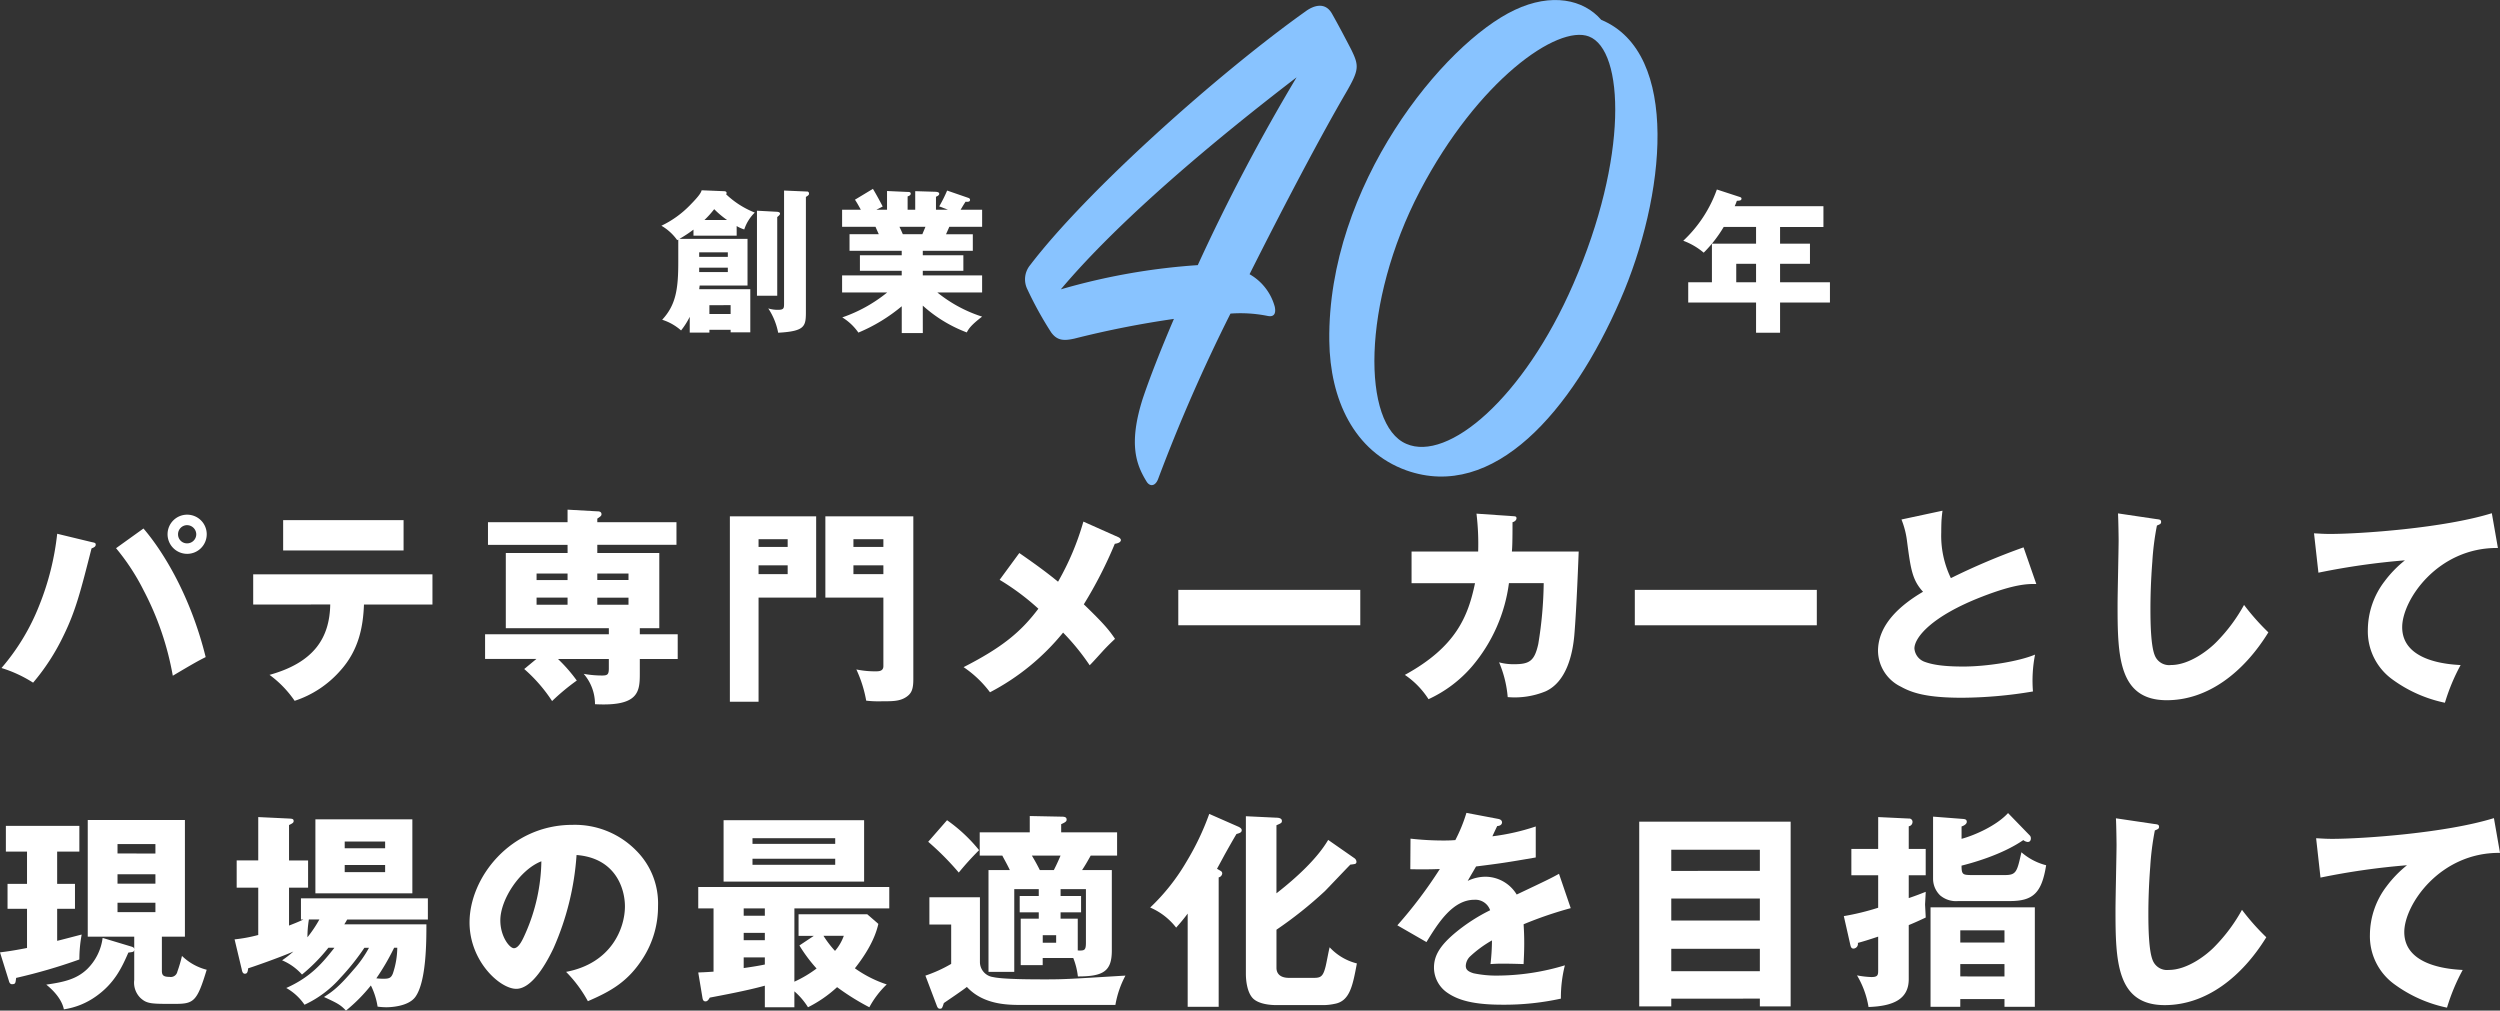 <svg xmlns="http://www.w3.org/2000/svg" width="493.393" height="199.45" viewBox="0 0 493.393 199.45">
  <rect x="0" y="0" width="493.393" height="199.45" fill="#333333" stroke="none"/>
  <g id="グループ_128" data-name="グループ 128" transform="translate(9538.661 -330.095)">
    <g id="グループ_126" data-name="グループ 126">
      <path id="パス_208" data-name="パス 208" d="M-9520.554,437.086c.62.123.784.165.784.5,0,.413-.413.578-.826.744-2.108,8.267-3.1,12.276-5.538,17.236a42.8,42.8,0,0,1-5.994,9.259,25.5,25.5,0,0,0-6.24-2.894,42.936,42.936,0,0,0,7.439-12.317,53.2,53.2,0,0,0,3.555-14.177Zm10.209-2.687c4.008,4.671,9.341,13.475,12.275,25.379-1.487.744-2.521,1.323-6.489,3.679a57.716,57.716,0,0,0-5.744-16.823,43.506,43.506,0,0,0-5.456-8.349Zm8.6,5a3.866,3.866,0,0,1-3.846-3.884,3.865,3.865,0,0,1,3.884-3.846,3.863,3.863,0,0,1,3.846,3.884h0a3.865,3.865,0,0,1-3.883,3.847h-.01Zm0-5.663a1.8,1.8,0,0,0-1.777,1.818,1.765,1.765,0,0,0,1.751,1.777h.026a1.8,1.8,0,0,0,1.818-1.777,1.833,1.833,0,0,0-1.827-1.816Z" fill="#fff"/>
      <path id="パス_209" data-name="パス 209" d="M-9488.691,449.4V443.45h35.378V449.4h-13.516c-.166,4.423-1.034,9.052-4.712,13.1a20.472,20.472,0,0,1-8.969,5.91,20.949,20.949,0,0,0-4.96-5.125c8.928-2.48,11.862-7.44,11.985-13.888Zm29.678-16.657v5.993h-23.767v-5.993Z" fill="#fff"/>
      <path id="パス_210" data-name="パス 210" d="M-9426.649,437.623h-15.706v-4.464h15.706v-2.48l5.869.331c.331,0,.827.041.827.578,0,.331-.247.454-.827.868v.7h15.625v4.464h-15.625v1.612h12.236V454.07h-3.846v1.2h7.48v4.878h-7.48v2.934c0,3.6-.288,6.448-8.845,5.993a9.125,9.125,0,0,0-2.232-5.993,20.216,20.216,0,0,0,3.6.331c1.077,0,1.364-.165,1.364-1.407v-1.859h-10.042a30.938,30.938,0,0,1,3.719,4.257,43.166,43.166,0,0,0-4.876,4.05,30.4,30.4,0,0,0-5.5-6.324l2.4-1.984h-10.125V455.27h24.427v-1.2h-20.336V439.235h12.194Zm0,5.661h-6.116v1.286h6.116Zm0,4.755h-6.116v1.4h6.116Zm5.869-3.472h6.159v-1.283h-6.159Zm0,4.877h6.159v-1.4h-6.159Z" fill="#fff"/>
      <path id="パス_211" data-name="パス 211" d="M-9377.587,432v16.037h-11.367v20.547h-5.661V432Zm-5.622,6.034v-1.53h-5.746v1.53Zm-5.746,3.638v1.736h5.746v-1.736Zm30.546-9.672V464.16c0,2.066-.413,2.809-1.364,3.471-1.28.868-2.686.868-4.837.868a21.4,21.4,0,0,1-3.1-.124,24.818,24.818,0,0,0-1.943-6.158,18.455,18.455,0,0,0,3.721.372c.7,0,1.612,0,1.612-1.033V448.039h-11.449V432Zm-5.911,6.034v-1.53h-5.911v1.53Zm-5.911,3.638v1.736h5.911v-1.736Z" fill="#fff"/>
      <path id="パス_212" data-name="パス 212" d="M-9317.985,436.094c.208.083.539.331.539.578,0,.414-.539.661-1.2.744a84.119,84.119,0,0,1-6.116,11.946c3.8,3.678,4.878,4.918,6.159,6.82-.455.414-1.572,1.487-2.438,2.439-1.943,2.148-2.192,2.4-2.564,2.769a45.454,45.454,0,0,0-5.247-6.448,45.948,45.948,0,0,1-14.428,11.779,21.466,21.466,0,0,0-5.208-4.96c7.689-3.926,11.327-6.985,14.757-11.532a47.73,47.73,0,0,0-7.646-5.7l3.883-5.291c3.517,2.439,5.416,3.844,7.647,5.662a53.016,53.016,0,0,0,5-11.863Z" fill="#fff"/>
      <path id="パス_213" data-name="パス 213" d="M-9270.2,446.51V453.5h-35.917V446.51Z" fill="#fff"/>
      <path id="パス_214" data-name="パス 214" d="M-9240.154,431.96c.619.042.784.042.784.456,0,.165-.166.578-.784.744,0,3.6-.042,4.877-.125,5.786h13.186c-.04.952-.413,11.242-.866,16.533-.331,3.721-1.53,9.134-5.622,11.036a15.982,15.982,0,0,1-7.524,1.157,22.125,22.125,0,0,0-1.7-6.862,10.719,10.719,0,0,0,2.977.372c3.058,0,4.009-.662,4.753-3.968A78.563,78.563,0,0,0-9234,445.187h-6.861a31.712,31.712,0,0,1-7.233,16.367,25.171,25.171,0,0,1-8.639,6.53,16.484,16.484,0,0,0-4.67-4.794c10.126-5.539,12.482-11.573,13.848-18.1h-12.525v-6.242h13.146a50.124,50.124,0,0,0-.333-7.481Z" fill="#fff"/>
      <path id="パス_215" data-name="パス 215" d="M-9180.1,446.51V453.5h-35.918V446.51Z" fill="#fff"/>
      <path id="パス_216" data-name="パス 216" d="M-9136.779,445.357c-1.7-.042-4.258,0-10.664,2.478-10.044,3.886-13.393,8.1-13.393,10.251a3.048,3.048,0,0,0,1.861,2.562c1.693.662,4.008.993,7.811.993,4.587,0,10.87-.993,14.136-2.356a26.685,26.685,0,0,0-.413,7.274,86.6,86.6,0,0,1-14.013,1.241c-6.944,0-9.836-.951-12.069-2.191a7.97,7.97,0,0,1-4.5-7.027c0-5.166,4.3-9.01,8.887-11.7-2.148-2.315-2.439-4.547-3.143-9.838a16.948,16.948,0,0,0-1.114-4.423l8.1-1.736c-.04.248-.165,1.364-.165,1.57-.041.208-.083,1.447-.083,2.729a19.239,19.239,0,0,0,1.9,9.01,130.976,130.976,0,0,1,14.343-6.076Z" fill="#fff"/>
      <path id="パス_217" data-name="パス 217" d="M-9113.1,432.539c.7.083.95.125.95.578,0,.372-.246.455-.826.7a53.184,53.184,0,0,0-.908,7.15c-.291,3.72-.373,6.944-.373,9.258,0,2.893.083,7.234.826,9.135a3.041,3.041,0,0,0,3.225,1.983c3.72,0,7.564-3.059,9.094-4.669a32.831,32.831,0,0,0,5.33-7.193,45.862,45.862,0,0,0,4.8,5.415c-4.836,7.853-11.9,13.392-20.047,13.392-9.549,0-9.714-8.762-9.714-18.848,0-2.025.207-10.994.207-12.813,0-.124-.042-3.845-.124-5.208Z" fill="#fff"/>
      <path id="パス_218" data-name="パス 218" d="M-9045.681,438.242c-11.863-.123-18.89,10.25-18.89,15.624,0,6.862,9.342,7.358,11.532,7.481a38.866,38.866,0,0,0-3.1,7.44,26.791,26.791,0,0,1-10.458-4.67,11.7,11.7,0,0,1-4.753-9.755,15.9,15.9,0,0,1,3.306-9.548,22.5,22.5,0,0,1,4.01-4.133,140.119,140.119,0,0,0-17.07,2.439l-.869-7.77c.908.04,1.819.123,3.142.123,6.077,0,22.527-1.157,31.949-4.092Z" fill="#fff"/>
      <path id="パス_219" data-name="パス 219" d="M-9527.38,504.535h3.516v4.918h-3.516v6.323c.746-.165,4.134-1.075,4.838-1.24a26.636,26.636,0,0,0-.455,4.919,108.48,108.48,0,0,1-12.481,3.637c-.125,1.033-.125,1.241-.826,1.241-.33,0-.5-.291-.578-.58l-1.778-5.7c.952-.124,2.149-.248,5.331-.868v-7.73h-3.844v-4.918h3.844v-6.366h-4.174v-5.083H-9523v5.083h-4.382Zm14.592,12.358c.578.164.578.331.619.5v-2.439h-9.175V491.928h19.178V514.95h-4.547v6.737c0,.827.248,1.2,1.489,1.2a1.331,1.331,0,0,0,1.569-1.034,27.832,27.832,0,0,0,.909-3.1,10.818,10.818,0,0,0,4.877,2.729c-1.942,6.407-2.561,6.737-6.447,6.737-4.507,0-5.333,0-6.613-1.157a4.238,4.238,0,0,1-1.241-3.554v-5.952c-.083.413-.166.413-1.157.537-1.282,2.934-2.728,6.077-6.448,8.68a14.51,14.51,0,0,1-6.281,2.522c-.5-2.439-2.812-4.341-3.474-4.878,3.515-.5,5.952-1.075,8.021-3.017a10.466,10.466,0,0,0,3.1-6.2Zm4.8-18.351v-1.866h-7.48v1.861Zm-7.48,4.092v1.86h7.48v-1.86Zm0,5.62v1.862h7.48v-1.862Z" fill="#fff"/>
      <path id="パス_220" data-name="パス 220" d="M-9473.853,517.14a34.8,34.8,0,0,1-5.208,5.291,10.868,10.868,0,0,0-3.927-2.809,22.561,22.561,0,0,0,2.233-1.737c-2.729,1.2-8.432,3.183-8.928,3.307-.083.7-.165,1.074-.661,1.074-.413,0-.538-.453-.62-.908l-1.4-5.87a29.95,29.95,0,0,0,4.67-.867v-9.342h-4.257v-5.373h4.257v-8.555l6.076.289c.579.041.909.041.909.5,0,.331-.247.456-.909.786v6.985h3.761v5.373h-3.761v7.481c.5-.207,1.53-.578,2.854-1.2h-.5v-4.176h25.049v4.176h-15.914c-.123.164-.123.247-.578.95h16.2c0,3.39,0,11.325-2.191,14.343-1.487,2.025-5.414,2.025-5.744,2.025a13.239,13.239,0,0,1-1.7-.124,14.136,14.136,0,0,0-1.322-4.175,32.619,32.619,0,0,1-4.92,4.961c-1.074-1.158-1.735-1.488-4.339-2.687,1.7-1.075,2.975-2.025,5.787-5.333a22.4,22.4,0,0,0,3.1-4.381h-.908a46.183,46.183,0,0,1-4.712,5.911,21.321,21.321,0,0,1-7.109,5.332,10.688,10.688,0,0,0-3.6-3.306c5-2.232,7.276-5.126,9.508-7.937Zm-3.845-5.578a21.6,21.6,0,0,0-.288,3.513,24.472,24.472,0,0,0,2.355-3.513Zm20.419-5.168h-19.136V491.8h19.135Zm-5.374-8.887v-1.323h-7.977v1.323Zm-7.977,3.307v1.4h7.977v-1.4Zm9.755,16.326a46.013,46.013,0,0,1-3.514,6.034,12.128,12.128,0,0,0,1.487.083c1.074,0,1.447-.206,1.777-1.033a16.348,16.348,0,0,0,.869-5.085Z" fill="#fff"/>
      <path id="パス_221" data-name="パス 221" d="M-9426.939,521.9c8.97-1.7,11.613-8.64,11.613-12.937,0-3.347-1.735-9.507-9.547-10.126a54.392,54.392,0,0,1-4.547,18.393c-1.2,2.521-4.092,8.018-7.356,8.018-3.225,0-9.217-5.455-9.217-13.1,0-8.886,8.1-19.261,20.294-19.261a16.931,16.931,0,0,1,12.564,5.042,14.713,14.713,0,0,1,4.341,10.994,18.852,18.852,0,0,1-2.934,10.211c-3.018,4.794-6.532,6.654-10.911,8.555A25.609,25.609,0,0,0-9426.939,521.9Zm-12.979-10.169c0,3.183,1.819,5.5,2.686,5.5.992,0,1.778-1.819,2.273-2.935a36.511,36.511,0,0,0,3.142-14.217c-4.173,1.609-8.1,7.478-8.1,11.653Z" fill="#fff"/>
      <path id="パス_222" data-name="パス 222" d="M-9381.885,523.836a23.029,23.029,0,0,0,4.381-2.6,30.176,30.176,0,0,1-3.39-4.547l2.852-1.9h-3.017v-4.257h13.556l2.192,1.9c-.289,1.241-1.075,4.258-4.631,8.763a23.275,23.275,0,0,0,6.284,3.183,17.987,17.987,0,0,0-3.432,4.506,47.18,47.18,0,0,1-6.365-3.968,24.991,24.991,0,0,1-5.744,3.968,13.585,13.585,0,0,0-2.686-3.141v3.141h-5.829v-4.258c-3.555.993-8.721,1.943-10.869,2.356-.167.291-.416.744-.828.744-.371,0-.536-.206-.619-.744l-.826-4.96c.784-.04,1.28-.04,3.018-.165V509.373h-3.018v-4.217h37.7v4.217h-18.724Zm13.763-31.867V504.08h-27.735V491.973Zm-19.592,17.4h-4.174v1.447h4.174Zm0,4.835h-4.174v1.447h4.174Zm0,4.837h-4.174v2.107c2.065-.29,3.43-.537,4.174-.7Zm13.889-22.4v-1.115h-16.327v1.115Zm-16.327,2.935v1.2h16.327v-1.2Zm14.012,15.21a20.227,20.227,0,0,0,2.273,2.976,9.328,9.328,0,0,0,1.737-2.976Z" fill="#fff"/>
      <path id="パス_223" data-name="パス 223" d="M-9345.264,507.179v12.855a3,3,0,0,0,2.6,2.893c1.943.455,7.98.455,10.334.455,3.763,0,4.877-.083,15-.7l.784-.041a19.082,19.082,0,0,0-1.984,5.786h-18.31c-2.6,0-7.647.083-11-3.555-.7.579-3.886,2.729-4.547,3.184-.33,1.032-.37,1.115-.784,1.115-.372,0-.5-.289-.663-.744l-2.19-5.786a27.223,27.223,0,0,0,5.085-2.315v-7.771h-4.3v-5.373Zm-6.49-15.21a31.066,31.066,0,0,1,6.323,5.911,56.683,56.683,0,0,0-4.01,4.422,54.48,54.48,0,0,0-6.033-6.076Zm18.1,19.427v-1.241h-3.761v-3.224h3.761v-1.364h-4.835V521.9h-5.085V501.807h4.216c-.66-1.365-1.2-2.273-1.486-2.853h-4.464v-4.587h9.878v-3.224l6.2.124c.579,0,1.075.041,1.075.578,0,.331-.166.5-1.075.91v1.612h11.036v4.587h-5.208c-.579,1.033-.991,1.778-1.7,2.853h5.868v15.871c0,4.092-1.652,5.126-6.7,5.126a14.176,14.176,0,0,0-.909-3.639h-6.034v1.407h-4.339V511.4Zm-1.363-12.442c.785,1.282,1.363,2.439,1.571,2.853h2.77c.206-.414.62-1.2,1.323-2.853Zm2.149,15.706v1.487h2.646V514.66Zm7.564-7.729v3.223h-4.044v1.241h3.39v6.282c1.28.041,1.611.041,1.611-1.529v-10.58h-5v1.364Z" fill="#fff"/>
      <path id="パス_224" data-name="パス 224" d="M-9297.9,501.889c.2.124.453.207.453.621a.891.891,0,0,1-.7.745V528.8h-6.117V510.4c-1.116,1.488-1.7,2.108-2.274,2.769a12.93,12.93,0,0,0-5.125-3.967,40.6,40.6,0,0,0,7.191-9.094,51.978,51.978,0,0,0,4.465-9.383l5.828,2.562c.288.166.578.331.578.662,0,.454-.455.578-1.034.744-.578.951-1.53,2.646-2.273,3.968-.578,1.075-1.073,1.985-1.569,2.894Zm26.575-2.4a.914.914,0,0,1,.373.7.42.42,0,0,1-.291.413,6.784,6.784,0,0,1-.909.125c-.825.826-4.3,4.5-5.042,5.248a80.183,80.183,0,0,1-9.547,7.606V521.1c0,1.156.744,1.984,2.479,1.984h4.836c1.364,0,1.861-.206,2.355-2.149.166-.578.661-3.347.827-3.886a10.913,10.913,0,0,0,5.373,3.184c-.826,4.423-1.4,7.44-4.381,7.977a11.317,11.317,0,0,1-2.067.248h-9.424c-.826,0-3.555-.083-4.753-1.446-1.116-1.281-1.282-3.679-1.282-4.712V491.184l6.034.289c.372,0,1.074.083,1.074.621,0,.371-.082.454-1.074.867v13.434c3.762-2.935,7.978-6.738,10.208-10.539Z" fill="#fff"/>
      <path id="パス_225" data-name="パス 225" d="M-9242.924,491.721c.166.041.7.166.7.7,0,.123-.083.661-.95.7-.166.332-.828,1.738-.952,2.025a43.233,43.233,0,0,0,8.556-1.943v6.118c-5.994,1.033-6.86,1.157-11.78,1.777-.661,1.157-.784,1.323-1.652,2.852a8.063,8.063,0,0,1,3.638-.826,7.261,7.261,0,0,1,6.034,3.514c6.117-2.893,6.778-3.224,8.348-4.092l2.315,6.779a76.03,76.03,0,0,0-9.3,3.182c.083,1.324.123,2.439.123,3.762,0,1.736-.083,3.1-.123,4.092-1.324-.041-2.812-.083-4.134-.083-1.364,0-1.57.041-2.4.083a41.273,41.273,0,0,0,.29-4.671,22.685,22.685,0,0,0-4.381,3.224,2.753,2.753,0,0,0-.786,1.777c0,.7.333,1.117,1.53,1.487a21.786,21.786,0,0,0,4.8.456,46.438,46.438,0,0,0,13.227-2.026,25.937,25.937,0,0,0-.786,6.573,52.112,52.112,0,0,1-11.532,1.2c-5.413,0-8.6-.785-10.869-2.356a6.041,6.041,0,0,1-2.647-4.961c0-2.315,1.117-4.34,4.382-7.026a34.887,34.887,0,0,1,6.7-4.3,3.071,3.071,0,0,0-3.1-2.067c-4.3,0-7.192,4.63-9.465,8.349l-5.746-3.307A87.9,87.9,0,0,0-9254.5,501.6c-2.147.083-3.844.083-5.827.041l.04-6.034a58.167,58.167,0,0,0,6.49.37c1.2,0,1.7-.04,2.356-.083a30.915,30.915,0,0,0,2.19-5.372Z" fill="#fff"/>
      <path id="パス_226" data-name="パス 226" d="M-9208.824,527.186v1.529h-6.325v-36.46h29.885V528.71h-6.077v-1.529Zm17.483-25.214V497.8h-17.483v4.174Zm0,9.8v-4.339h-17.483v4.339Zm0,10V517.35h-17.483v4.422Z" fill="#fff"/>
      <path id="パス_227" data-name="パス 227" d="M-9167.986,491.35l6.034.289a.664.664,0,0,1,.739.581.541.541,0,0,1,0,.08.862.862,0,0,1-.744.869v4.464h3.347v5.208h-3.347v4.5c1.487-.5,2.4-.869,3.347-1.239,0,.37-.125,2.356-.125,2.479,0,.207.125,2.191.125,2.6-.908.414-1.735.827-3.347,1.488v10.664c0,3.968-3.059,5.332-7.937,5.5a17.775,17.775,0,0,0-2.273-6.241,17.646,17.646,0,0,0,2.853.33c1.324,0,1.324-.454,1.324-1.446v-6.531c-1.985.661-2.934.951-4.011,1.24a.927.927,0,0,1-.719,1.1,1.064,1.064,0,0,1-.148.019c-.455,0-.538-.414-.621-.745l-1.28-5.662a49.775,49.775,0,0,0,6.779-1.654v-6.406h-5.291v-5.2h5.291Zm16.2,35.918V528.8h-5.869V509.163h20.584V528.8h-5.992v-1.529Zm13.764-32.239a.82.82,0,0,1,.165.536c0,.413-.208.7-.62.7a1.647,1.647,0,0,1-.867-.373c-4.381,3.018-10.54,4.63-12.193,5.043,0,1.777.288,1.819,1.817,1.86h6.737c2.274,0,2.4-.661,3.266-4.5a11.884,11.884,0,0,0,4.877,2.562c-.868,5.416-2.521,7.068-7.15,7.068H-9152.2a4.856,4.856,0,0,1-3.556-1.115,4.582,4.582,0,0,1-1.4-3.224V491.263l5.909.454c.373.041.744.083.744.578s-.744.826-1.031.909v2.439c2.6-.7,6.9-2.6,9.175-5.083Zm-5.043,21.08v-2.4h-8.72v2.4Zm0,6.7v-2.446h-8.72V522.8Z" fill="#fff"/>
      <path id="パス_228" data-name="パス 228" d="M-9113.51,492.713c.7.083.952.125.952.578,0,.372-.25.455-.828.7a53.845,53.845,0,0,0-.909,7.15c-.288,3.721-.37,6.944-.37,9.258,0,2.893.083,7.234.826,9.135a3.038,3.038,0,0,0,3.222,1.983c3.721,0,7.564-3.059,9.094-4.669a32.907,32.907,0,0,0,5.333-7.193,45.608,45.608,0,0,0,4.8,5.415c-4.837,7.853-11.905,13.392-20.049,13.392-9.547,0-9.713-8.762-9.713-18.848,0-2.025.206-10.994.206-12.813,0-.124-.04-3.845-.123-5.208Z" fill="#fff"/>
      <path id="パス_229" data-name="パス 229" d="M-9045.269,498.417c-11.863-.123-18.89,10.25-18.89,15.624,0,6.862,9.34,7.358,11.531,7.481a38.991,38.991,0,0,0-3.1,7.44,26.789,26.789,0,0,1-10.456-4.67,11.7,11.7,0,0,1-4.756-9.755,15.916,15.916,0,0,1,3.309-9.548,22.528,22.528,0,0,1,4.009-4.133,140.145,140.145,0,0,0-17.072,2.439l-.865-7.77c.907.04,1.816.123,3.139.123,6.077,0,22.527-1.157,31.952-4.092Z" fill="#fff"/>
    </g>
    <g id="グループ_131" data-name="グループ 131">
      <g id="グループ_129" data-name="グループ 129">
        <path id="パス_230" data-name="パス 230" d="M-9393.273,376.6h-8.526v-1.191a24.608,24.608,0,0,1-2.782,1.834h13.448v9.2h-9.445c-.031.245-.031.275-.091.733h10.084v8.5h-3.881v-.49h-4.189v.551h-3.882v-3.117a14.416,14.416,0,0,1-1.711,2.69,10.3,10.3,0,0,0-3.729-2.11c2.689-2.9,3.179-5.99,3.179-11.37v-4.462c-.092.06-.123.06-.213.121a9.825,9.825,0,0,0-3.118-2.842,19.623,19.623,0,0,0,5.562-3.973c2.048-2.079,2.232-2.568,2.385-3.027l4.463.183c.093,0,.459.031.459.367a.443.443,0,0,1-.094.245,17.466,17.466,0,0,0,5.656,3.606,8.227,8.227,0,0,0-2.079,3.333,7.319,7.319,0,0,1-1.5-.673Zm-7.4,3.3v.887h5.654V379.9Zm5.654,3.027h-5.654v.856h5.654Zm-.152-9.414a18.086,18.086,0,0,1-2.538-2.139,18.216,18.216,0,0,1-1.925,2.139Zm-3.486,16.812v1.742h4.189V390.32Zm13.389-18.432c.275.031.551.12.551.367s-.336.489-.551.672v15.526h-4v-16.78Zm5.839-4a.379.379,0,0,1,.428.321.393.393,0,0,1,0,.107c0,.244-.121.336-.61.641V391.33c0,3.118,0,4.127-5.472,4.433a13.184,13.184,0,0,0-1.956-4.8,6.138,6.138,0,0,0,1.987.275c1.131,0,1.131-.367,1.131-1.314V367.7Z" fill="#fff"/>
        <path id="パス_231" data-name="パス 231" d="M-9356.537,395.824h-4.157v-5.288a33.439,33.439,0,0,1-8.559,5.2,10.558,10.558,0,0,0-3.179-3,28.94,28.94,0,0,0,8.865-4.922h-8.9v-3.363h11.767v-.917h-8.251v-3.056h8.251v-.886H-9371v-3.271h5.776c-.154-.336-.61-1.344-.642-1.467h-6.6v-3.362h3.7c-.49-.886-.7-1.284-1.162-1.987l3.546-2.14c.7,1.161,1.589,2.813,1.926,3.484l-1.253.643h2.11v-3.7l4.063.184c.338,0,.612.03.612.336,0,.274-.215.4-.612.55v2.628h1.5v-3.668l4.095.123c.122.031.643.031.643.4,0,.306-.428.489-.643.58v2.568h2.385l-1.742-.672a26.489,26.489,0,0,0,1.56-3.118l4.248,1.467a.4.4,0,0,1,.274.368c0,.427-.489.4-.886.367-.275.428-.307.458-.979,1.589h4.249v3.362h-6.48c-.092.245-.55,1.254-.643,1.467h5.286v3.271h-9.874v.886h8.008v3.056h-8.008v.917h11.708v3.363h-8.834a27.128,27.128,0,0,0,8.834,4.769c-2.2,1.681-2.659,2.414-3.026,3.117a27.408,27.408,0,0,1-8.682-5.289Zm-4.615-20.969c.245.49.336.7.672,1.467h3.852c.154-.4.458-1.07.61-1.467Z" fill="#fff"/>
        <path id="パス_232" data-name="パス 232" d="M-9187.352,378.186h5.9v3.974h-5.9V385.8h9.843v4h-9.843v5.961h-4.738V389.8h-13.388v-4h4.677v-7.611h8.711v-3.3h-6.389a25.459,25.459,0,0,1-3.943,5.074,13.422,13.422,0,0,0-4.034-2.354,25.626,25.626,0,0,0,6.633-10.117l4.492,1.467c.184.061.367.123.367.336,0,.4-.428.4-.915.428q-.187.546-.429,1.071h17.515v4.1h-8.559Zm-4.738,3.974H-9196V385.8h3.912Z" fill="#fff"/>
      </g>
      <g id="グループ_130" data-name="グループ 130">
        <path id="パス_233" data-name="パス 233" d="M-9287.074,390.64c.27,1.345-.135,2.093-1.48,1.793a27.181,27.181,0,0,0-7.263-.448,334.83,334.83,0,0,0-14.257,32.578c-.538,1.5-1.614,1.644-2.286.6-2.019-3.286-3.631-7.322-.807-16.288,1.345-4.034,3.5-9.564,6.186-15.841a190.4,190.4,0,0,0-19.635,3.886c-2.019.448-3.362.448-4.573-1.2a71.246,71.246,0,0,1-4.708-8.518,4.41,4.41,0,0,1,.539-4.782c11.162-14.647,37.12-37.809,54.335-50.063,1.614-1.2,3.9-1.942,5.245.449s2.287,4.184,3.766,7.023c1.614,3.286,1.614,4.034-1.075,8.667-4.708,8.07-11.836,21.521-18.963,35.717A10.561,10.561,0,0,1-9287.074,390.64Zm-42.23-3.437a126.9,126.9,0,0,1,27.031-4.782,384.85,384.85,0,0,1,19.5-37.062C-9298.372,357.313-9317.469,373.156-9329.3,387.2Z" fill="#88c3ff"/>
        <path id="パス_234" data-name="パス 234" d="M-9218.883,389.3c-9.55,21.969-25.018,39.751-42.231,33.625-10.356-3.736-15.063-14.048-15.2-25.556-.4-30.634,22.6-58.73,36.583-65.305,7.262-3.437,13.583-2.093,17.081,1.942C-9206.915,340.576-9210.008,368.97-9218.883,389.3Zm-6.187-52.006c-6.186-2.392-21.922,8.668-33.354,30.485-11.566,22.118-11.432,46.178-2.689,49.914,8.2,3.587,23.132-8.965,32.951-31.532,10.893-24.956,10.085-46.178,3.091-48.867Z" fill="#88c3ff"/>
      </g>
    </g>
  </g>
</svg>
